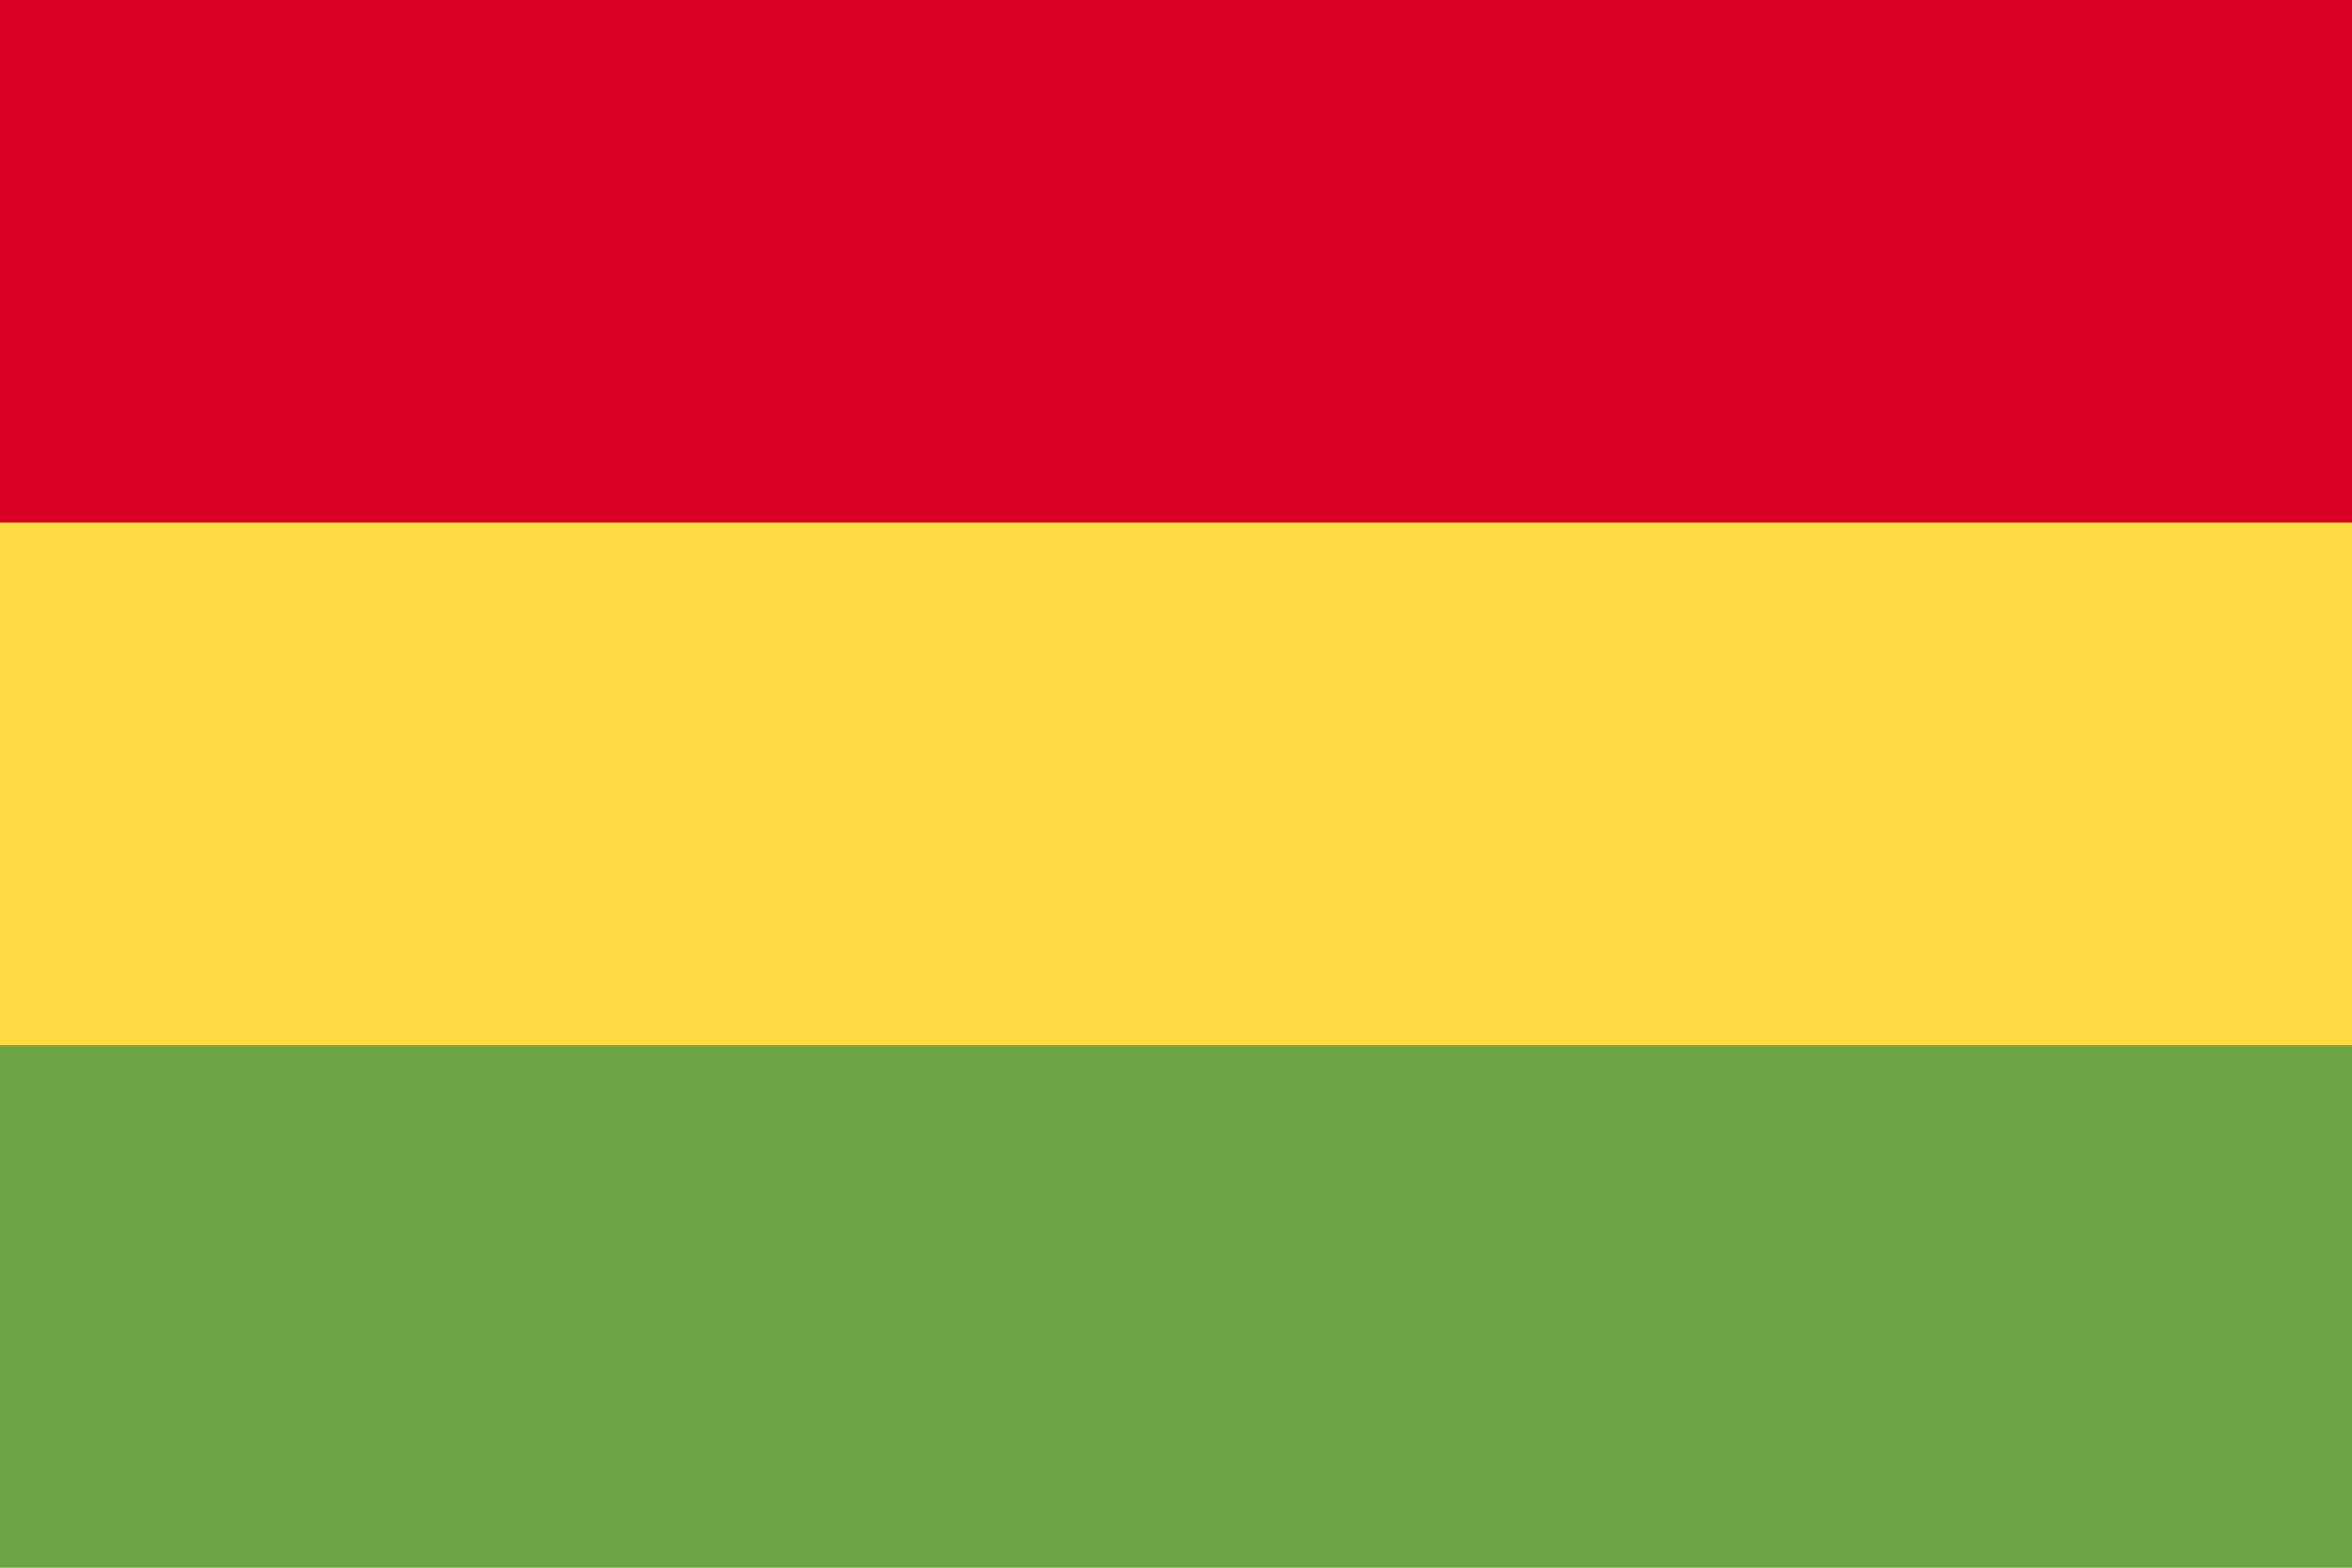 <?xml version="1.0" encoding="UTF-8" standalone="no"?>
<svg
   xmlns:dc="http://purl.org/dc/elements/1.1/"
   xmlns:cc="http://creativecommons.org/ns#"
   xmlns:rdf="http://www.w3.org/1999/02/22-rdf-syntax-ns#"
   xmlns:svg="http://www.w3.org/2000/svg"
   xmlns="http://www.w3.org/2000/svg"
   xmlns:sodipodi="http://sodipodi.sourceforge.net/DTD/sodipodi-0.dtd"
   xmlns:inkscape="http://www.inkscape.org/namespaces/inkscape"
   inkscape:version="1.0 (4035a4fb49, 2020-05-01)"
   height="341.326"
   width="512"
   sodipodi:docname="bo.svg"
   xml:space="preserve"
   viewBox="0 0 512 341.326"
   y="0px"
   x="0px"
   id="Capa_1"
   version="1.1"><defs
   id="defs1634" /><sodipodi:namedview
   inkscape:current-layer="Capa_1"
   inkscape:window-maximized="0"
   inkscape:window-y="0"
   inkscape:window-x="0"
   inkscape:cy="170.663"
   inkscape:cx="256"
   inkscape:zoom="1.6386719"
   showgrid="false"
   id="namedview1632"
   inkscape:window-height="1020"
   inkscape:window-width="1485"
   inkscape:pageshadow="2"
   inkscape:pageopacity="0"
   guidetolerance="10"
   gridtolerance="10"
   objecttolerance="10"
   borderopacity="1"
   bordercolor="#666666"
   pagecolor="#ffffff" />
<rect
   x="0"
   id="rect1595"
   height="341.326"
   width="512"
   style="fill:#ffda44"
   y="0" />
<rect
   x="0"
   id="rect1597"
   height="113.775"
   width="512"
   style="fill:#d80027"
   y="0" />
<rect
   x="0"
   id="rect1599"
   height="113.775"
   width="512"
   style="fill:#6da544"
   y="227.551" />
<g
   transform="translate(0,-85.337)"
   id="g1601">
</g>
<g
   transform="translate(0,-85.337)"
   id="g1603">
</g>
<g
   transform="translate(0,-85.337)"
   id="g1605">
</g>
<g
   transform="translate(0,-85.337)"
   id="g1607">
</g>
<g
   transform="translate(0,-85.337)"
   id="g1609">
</g>
<g
   transform="translate(0,-85.337)"
   id="g1611">
</g>
<g
   transform="translate(0,-85.337)"
   id="g1613">
</g>
<g
   transform="translate(0,-85.337)"
   id="g1615">
</g>
<g
   transform="translate(0,-85.337)"
   id="g1617">
</g>
<g
   transform="translate(0,-85.337)"
   id="g1619">
</g>
<g
   transform="translate(0,-85.337)"
   id="g1621">
</g>
<g
   transform="translate(0,-85.337)"
   id="g1623">
</g>
<g
   transform="translate(0,-85.337)"
   id="g1625">
</g>
<g
   transform="translate(0,-85.337)"
   id="g1627">
</g>
<g
   transform="translate(0,-85.337)"
   id="g1629">
</g>
</svg>
